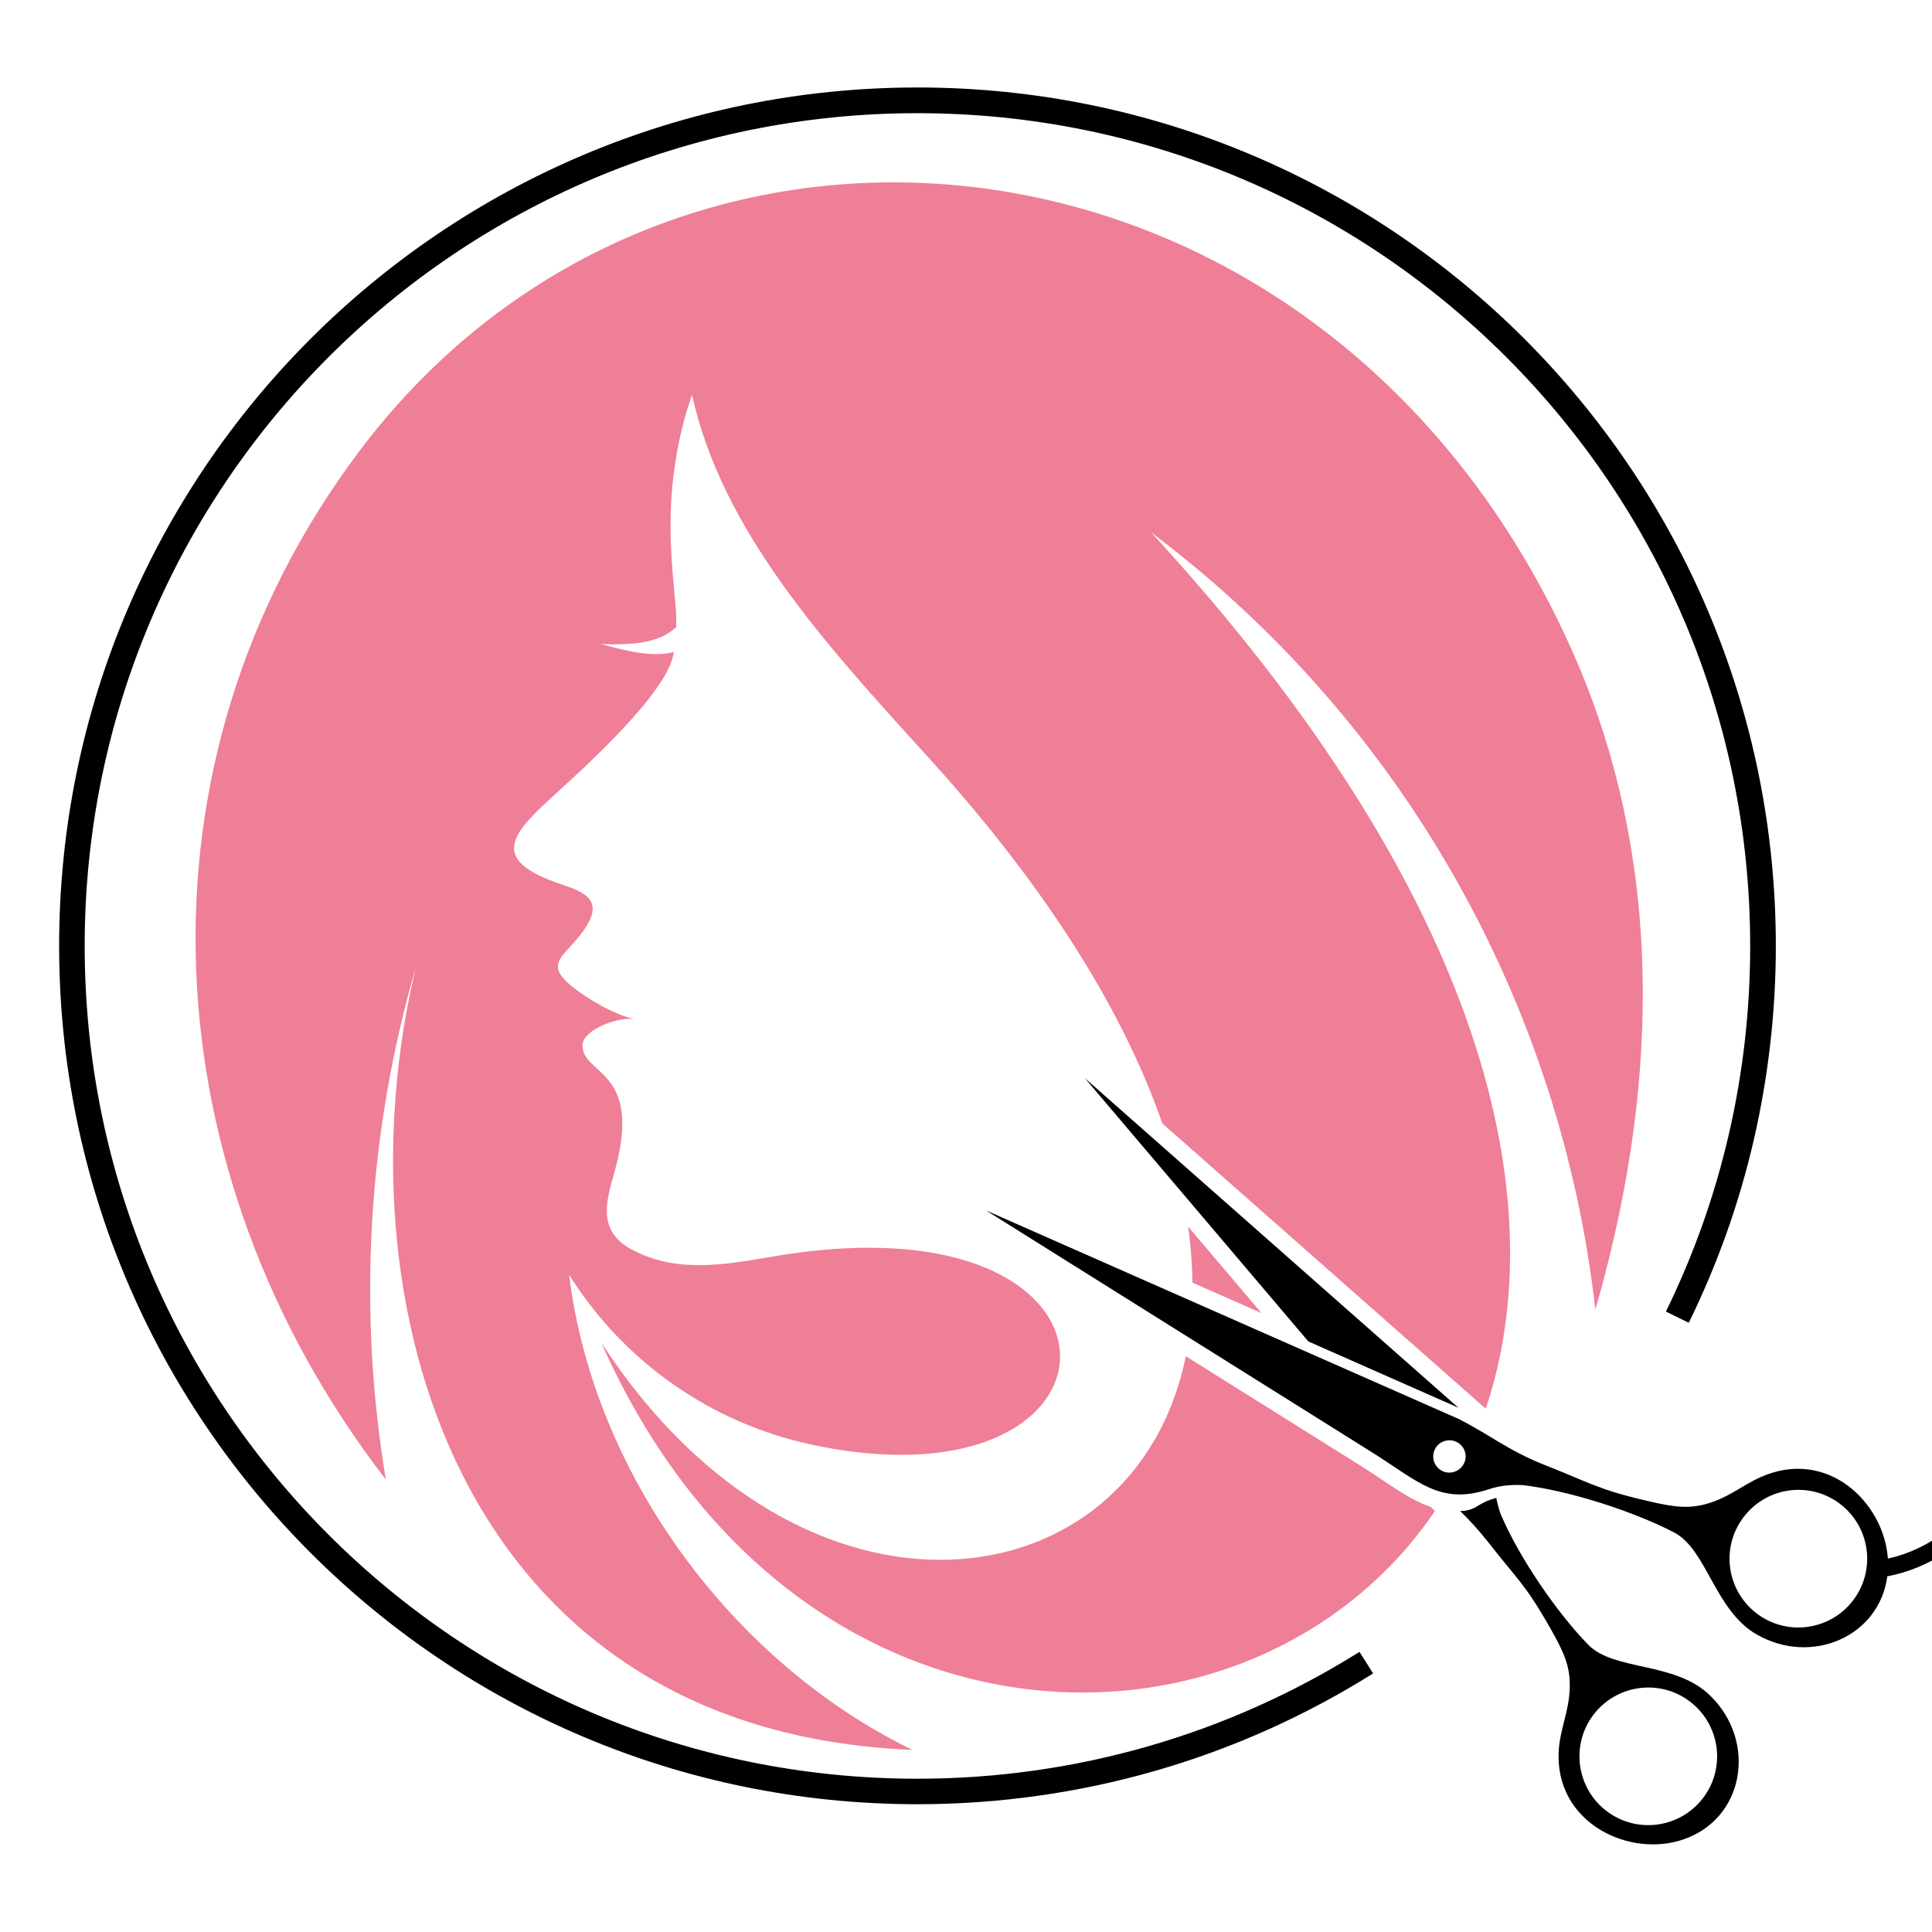 <?xml version="1.0" encoding="utf-8"?>
<!-- Generator: Adobe Illustrator 16.0.0, SVG Export Plug-In . SVG Version: 6.00 Build 0)  -->
<!DOCTYPE svg PUBLIC "-//W3C//DTD SVG 1.1//EN" "http://www.w3.org/Graphics/SVG/1.1/DTD/svg11.dtd">
<svg version="1.1" id="Calque_1" xmlns="http://www.w3.org/2000/svg" xmlns:xlink="http://www.w3.org/1999/xlink" x="0px" y="0px"
	 width="36px" height="36px" viewBox="0 0 36 36" enable-background="new 0 0 36 36" xml:space="preserve">
<g>
	<g>
		<defs>
			<path id="SVGID_1_" d="M22.22,23.9c-0.005-0.334-0.03-0.682-0.082-1.045l1.369,1.613L22.22,23.9z M26.738,28.156
				c-3.378,4.973-11.981,4.889-15.534-3.139c3.742,5.764,9.938,4.939,10.892,0.254c1.091,0.684,2.183,1.369,3.273,2.051
				c0.482,0.303,0.859,0.609,1.289,0.756L26.738,28.156z M7.752,18.012c-0.911,3.138-1.086,6.404-0.563,9.556
				c-4.393-5.691-4.865-13.33-0.505-19.146c5.843-7.795,18.031-6.478,22.594,3.666c1.473,3.273,1.871,7.389,0.449,12.313
				c-0.636-5.627-3.531-10.914-8.278-14.481c6.282,6.828,7.516,12.507,6.236,16.329l-6.027-5.316
				c-0.696-2.008-2.079-4.315-4.384-6.847c-1.928-2.119-3.817-4.194-4.379-6.729c-0.144,0.408-0.248,0.836-0.314,1.278
				c-0.131,0.864-0.095,1.579-0.012,2.441c0.025,0.217,0.035,0.418,0.032,0.606c-0.311,0.315-0.875,0.338-1.402,0.319
				c0.439,0.117,0.937,0.257,1.357,0.149l-0.014,0.068c-0.13,0.607-1.169,1.646-2.064,2.459c-0.889,0.808-1.478,1.32,0.009,1.811
				c0.41,0.135,0.745,0.293,0.435,0.779c-0.396,0.621-0.955,0.672,0.004,1.307c0.297,0.196,0.649,0.363,0.899,0.418
				c-0.294-0.057-0.968,0.195-0.971,0.482c-0.006,0.578,1.148,0.43,0.588,2.393c-0.152,0.535-0.302,1.061,0.31,1.406
				c0.836,0.453,1.701,0.303,2.635,0.143c7.133-1.232,6.928,4.834,0.726,3.5c-1.869-0.402-3.496-1.545-4.509-3.164
				c0.461,3.748,3.07,7.236,6.396,8.854C8.468,32.26,6.27,24.164,7.752,18.012z"/>
		</defs>
		<clipPath id="SVGID_2_">
			<use xlink:href="#SVGID_1_"  overflow="visible"/>
		</clipPath>
		<rect x="2.324" y="0.627" clip-path="url(#SVGID_2_)" fill="#EF7E97" width="28.825" height="32.502"/>
	</g>
	<path fill-rule="evenodd" clip-rule="evenodd" d="M34.277,28.016c-0.567-0.424-1.37-0.307-1.794,0.262
		c-0.425,0.566-0.308,1.369,0.259,1.793c0.568,0.424,1.371,0.307,1.795-0.26S34.845,28.439,34.277,28.016 M26.827,27.381
		c-0.133-0.1-0.16-0.289-0.061-0.424c0.099-0.131,0.289-0.158,0.422-0.061c0.134,0.1,0.162,0.289,0.061,0.422
		C27.149,27.451,26.961,27.48,26.827,27.381z M29.946,33.754c-0.566-0.422-0.684-1.227-0.261-1.793
		c0.425-0.568,1.228-0.686,1.795-0.262c0.568,0.424,0.685,1.229,0.261,1.795S30.515,34.178,29.946,33.754z M24.379,24.996
		l-4.164-4.906l6.96,6.141C26.243,25.818,25.311,25.408,24.379,24.996z M29.058,32.486c0.051-0.381,0.22-0.729,0.189-1.197
		c-0.023-0.352-0.176-0.629-0.413-1.043c-0.424-0.736-0.581-0.84-1.105-1.512c-0.188-0.238-0.356-0.418-0.522-0.578
		c0.116,0,0.231-0.029,0.339-0.102c0.105-0.066,0.219-0.113,0.335-0.143c0.019,0.1,0.046,0.199,0.082,0.303
		c0.348,0.82,1.059,1.848,1.63,2.432c0.479,0.494,1.613,0.311,2.265,0.941c0.896,0.863,0.651,2.332-0.536,2.703
		C30.271,34.617,28.875,33.889,29.058,32.486z M32.809,27.523c-0.354,0.156-0.636,0.418-1.096,0.521
		c-0.343,0.078-0.65,0.01-1.116-0.1c-0.827-0.197-1.006-0.328-1.801-0.641c-0.699-0.275-1.009-0.555-1.621-0.865
		c0,0-2.934-1.293-8.802-3.883c0,0,2.39,1.498,7.169,4.492c0.89,0.557,1.284,1.004,2.201,0.703c0.188-0.064,0.396-0.088,0.623-0.078
		c0.885,0.102,2.106,0.504,2.831,0.885c0.609,0.318,0.756,1.459,1.545,1.904c1.025,0.58,2.278,0.027,2.425-1.088
		c0.249-0.049,0.49-0.127,0.718-0.236c0.248-0.117,0.479-0.271,0.688-0.453c0.067-0.059,0.073-0.16,0.016-0.227
		c-0.059-0.064-0.16-0.072-0.227-0.014c-0.188,0.162-0.395,0.299-0.616,0.404c-0.181,0.086-0.372,0.152-0.568,0.195
		C35.105,27.992,34.048,26.973,32.809,27.523z"/>
	<path d="M31.042,24.439c0.51-1.043,0.907-2.15,1.174-3.311c0.259-1.123,0.396-2.296,0.396-3.501c0-4.286-1.735-8.166-4.545-10.973
		C25.26,3.847,21.38,2.109,17.095,2.109c-4.285,0-8.165,1.737-10.973,4.545c-2.808,2.808-4.544,6.687-4.544,10.973
		c0,4.285,1.736,8.164,4.544,10.97c2.809,2.809,6.688,4.547,10.973,4.547c1.489,0,2.928-0.211,4.291-0.602
		c1.409-0.404,2.734-1.002,3.946-1.762l0.254,0.402c-1.252,0.785-2.619,1.402-4.07,1.818c-1.404,0.402-2.888,0.619-4.42,0.619
		c-4.417,0-8.416-1.789-11.31-4.686c-2.894-2.893-4.684-6.893-4.684-11.308c0-4.417,1.79-8.417,4.684-11.311
		c2.895-2.894,6.894-4.684,11.31-4.684s8.416,1.79,11.31,4.684C31.3,9.211,33.09,13.21,33.09,17.627
		c0,1.239-0.143,2.447-0.409,3.607c-0.275,1.195-0.686,2.338-1.213,3.414L31.042,24.439z"/>
</g>
</svg>
